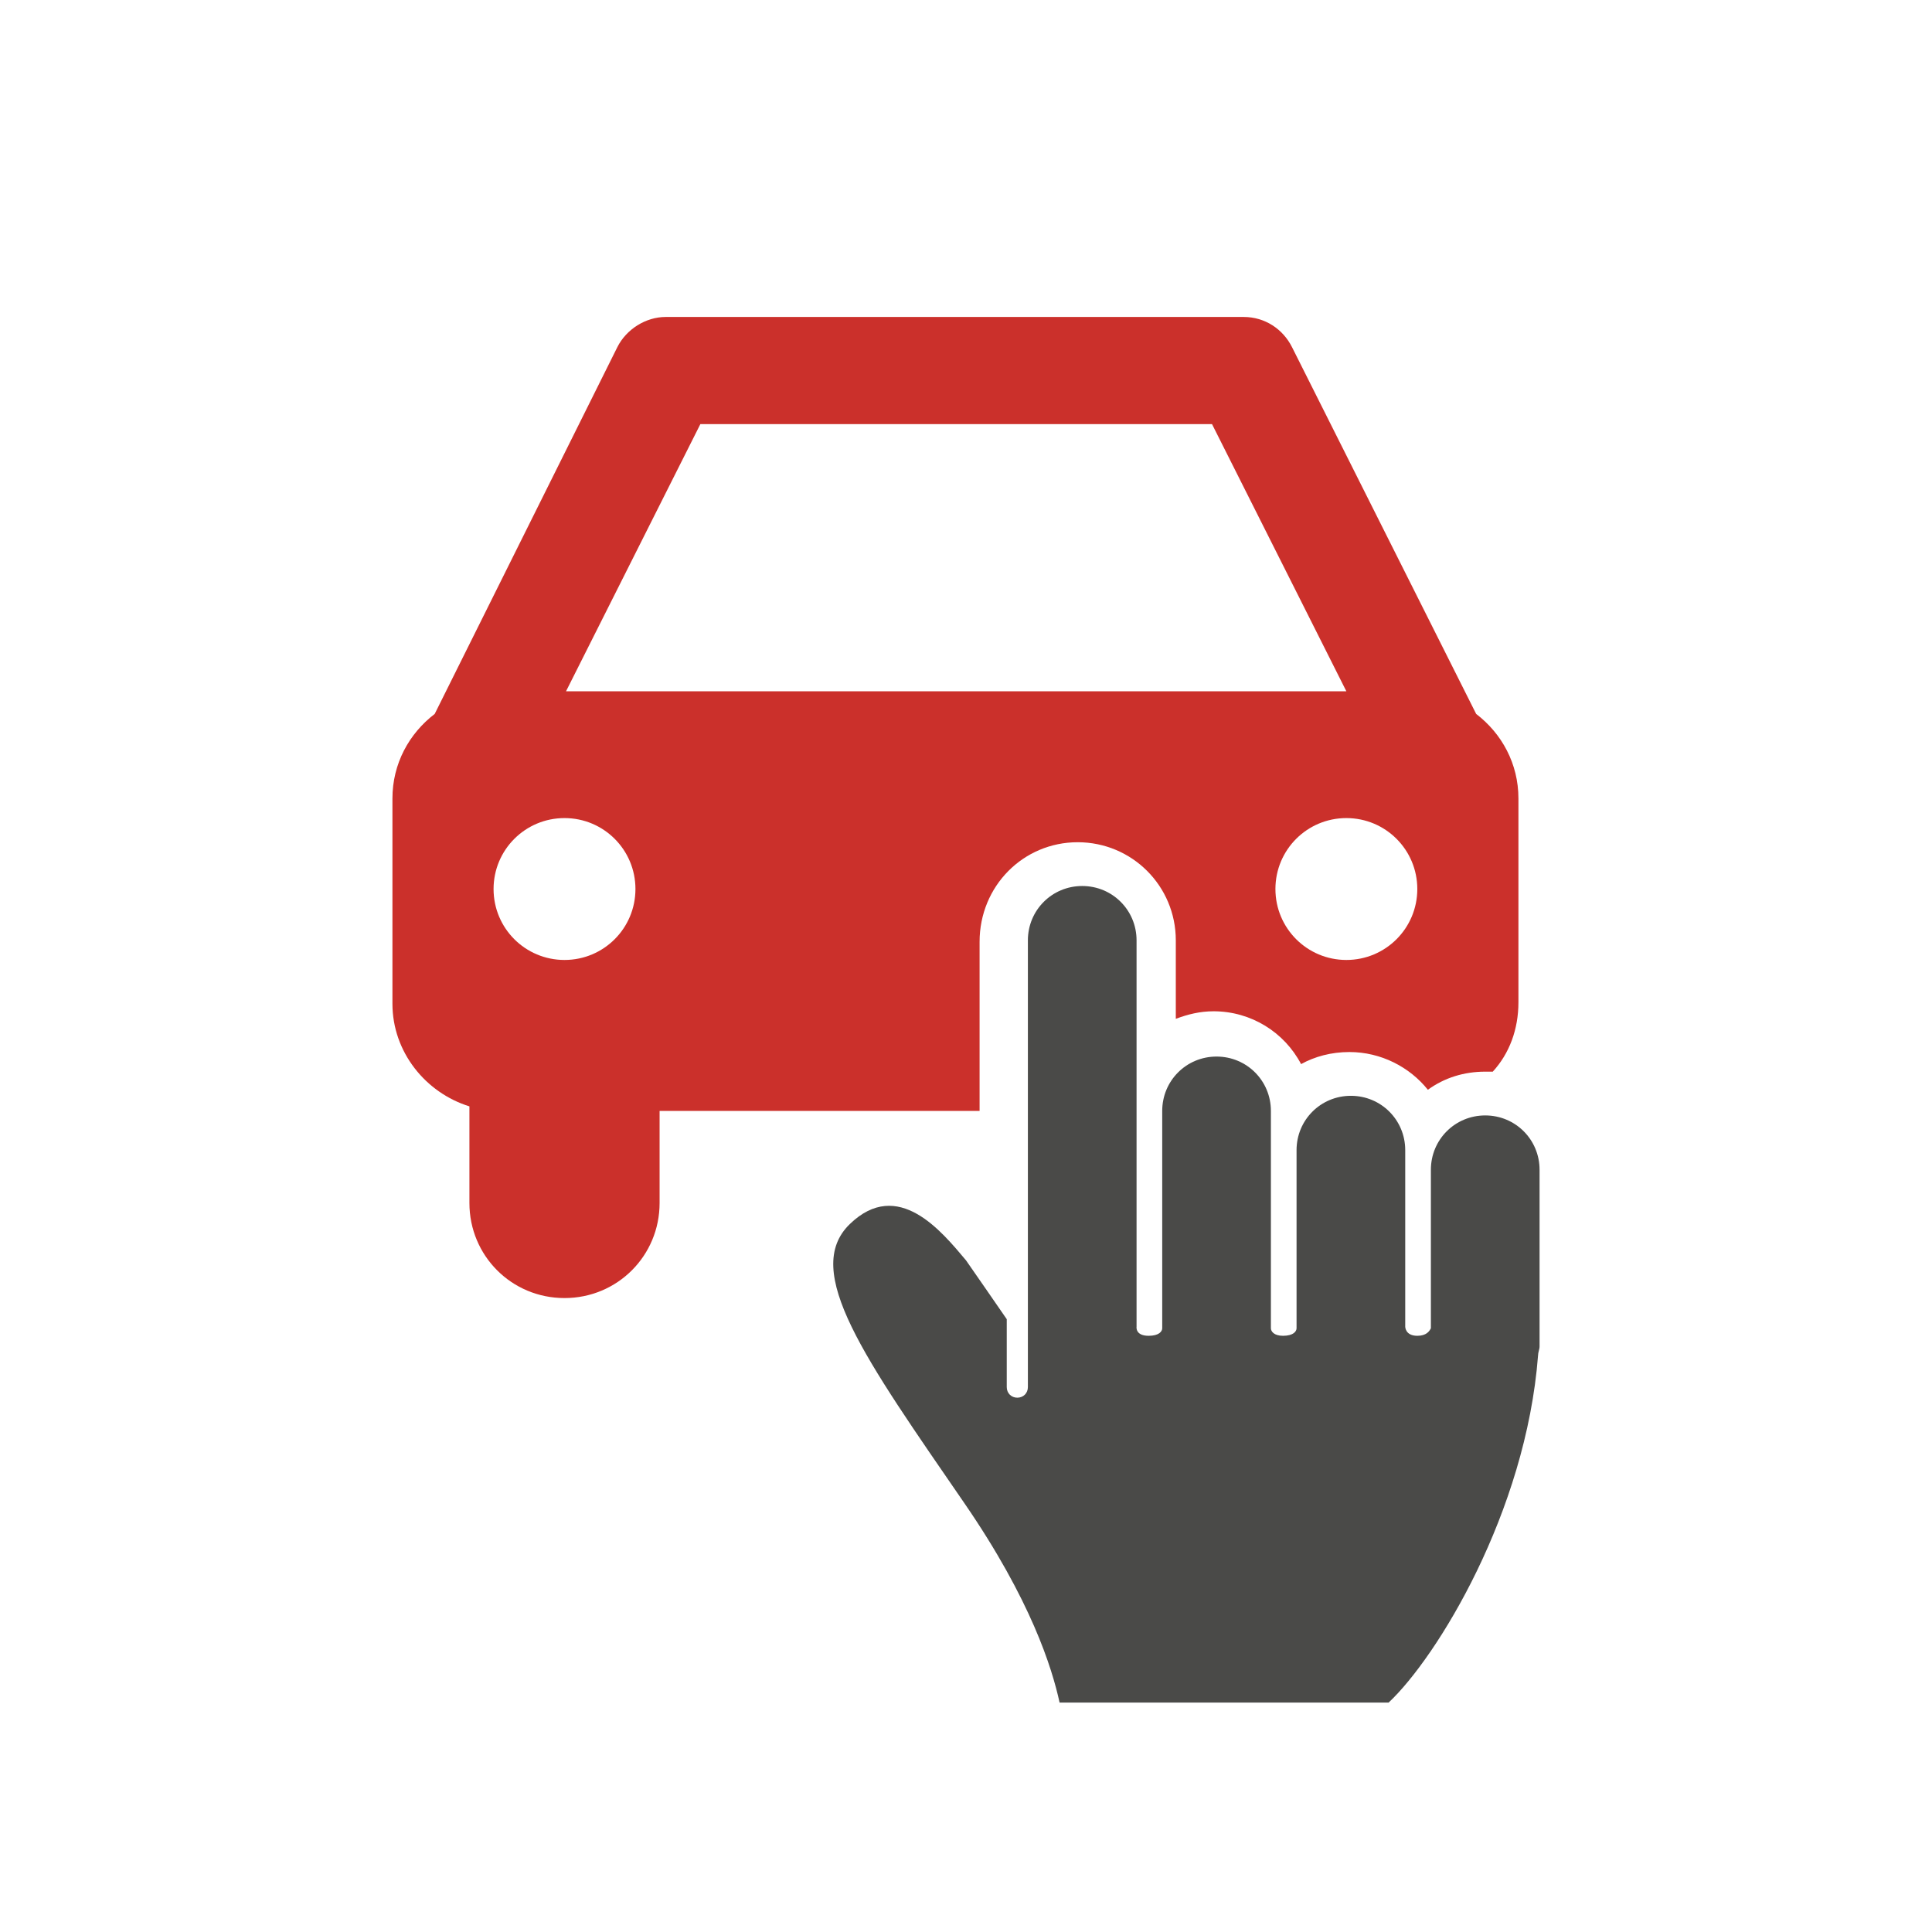 <?xml version="1.0" encoding="utf-8"?>
<!-- Generator: Adobe Illustrator 20.0.0, SVG Export Plug-In . SVG Version: 6.00 Build 0)  -->
<svg version="1.1" id="Layer_1" xmlns="http://www.w3.org/2000/svg" xmlns:xlink="http://www.w3.org/1999/xlink" x="0px" y="0px"
	 viewBox="0 0 128 128" style="enable-background:new 0 0 128 128;" xml:space="preserve">
<style type="text/css">
	.st0{fill:none;}
	.st1{fill:#CB302B;}
	.st2{opacity:0.8;fill:#1D1D1B;}
</style>
<rect class="st0" width="128" height="128"/>
<g>
	<polygon class="st0" points="80.2,28.1 46.3,28.1 37.5,45.8 89.1,45.8 	"/>
	<circle class="st0" cx="37.4" cy="58.9" r="4.7"/>
	<circle class="st0" cx="89.1" cy="58.9" r="4.7"/>
	<path class="st1" d="M71.4,55.8c3.6,0,6.5,2.9,6.5,6.5v5.2c0.8-0.3,1.6-0.5,2.5-0.5c2.5,0,4.7,1.4,5.8,3.5c0.9-0.5,2-0.8,3.2-0.8
		c2.1,0,4,1,5.2,2.5c1.1-0.8,2.4-1.2,3.8-1.2c0.2,0,0.3,0,0.5,0c1.1-1.2,1.7-2.8,1.7-4.6V52.9c0-2.3-1.1-4.3-2.8-5.6L85.6,23
		c-0.6-1.2-1.8-2-3.2-2H44.1c-1.3,0-2.6,0.8-3.2,2L28.8,47.3c-1.7,1.3-2.8,3.3-2.8,5.6v13.6c0,3.2,2.2,5.9,5.1,6.8v6.4
		c0,3.5,2.8,6.3,6.3,6.3c3.5,0,6.3-2.8,6.3-6.3v-6.1h21.2l0-11.2C64.9,58.7,67.8,55.8,71.4,55.8z M93.9,58.9c0,2.6-2.1,4.7-4.7,4.7
		c-2.6,0-4.7-2.1-4.7-4.7c0-2.6,2.1-4.7,4.7-4.7C91.8,54.2,93.9,56.3,93.9,58.9z M37.4,63.6c-2.6,0-4.7-2.1-4.7-4.7
		c0-2.6,2.1-4.7,4.7-4.7c2.6,0,4.7,2.1,4.7,4.7C42.1,61.5,40,63.6,37.4,63.6z M37.5,45.8l8.9-17.7h33.9l8.9,17.7H37.5z"/>
	<path class="st2" d="M102,77.5c0-2-1.6-3.6-3.6-3.6s-3.6,1.6-3.6,3.6V88c-0.1,0.2-0.3,0.5-0.9,0.5c-0.8,0-0.8-0.6-0.8-0.6h0V76.2
		c0-2-1.6-3.6-3.6-3.6s-3.6,1.6-3.6,3.6V88c0,0.2-0.2,0.5-0.9,0.5c-0.6,0-0.8-0.3-0.8-0.5V73.6c0-2-1.6-3.6-3.6-3.6h0
		c-2,0-3.6,1.6-3.6,3.6V88c0,0.2-0.2,0.5-0.9,0.5c-0.9,0-0.8-0.6-0.8-0.6h0V62.3c0-2-1.6-3.6-3.6-3.6c-2,0-3.6,1.6-3.6,3.6l0,29.6
		c0,0.4-0.3,0.7-0.7,0.7c-0.4,0-0.7-0.3-0.7-0.7v-4.5c-0.9-1.3-2-2.9-2.7-3.9c-1.6-1.9-4.5-5.5-7.7-2.4c-3.2,3.1,1,8.9,7.6,18.5
		c4.4,6.4,5.8,10.9,6.3,13.2h21.8H92c3.2-3,9.1-12.6,9.9-23c0-0.2,0.1-0.4,0.1-0.6v-0.4c0-0.4,0-0.8,0-1.2h0V77.5z"/>
</g>
</svg>
